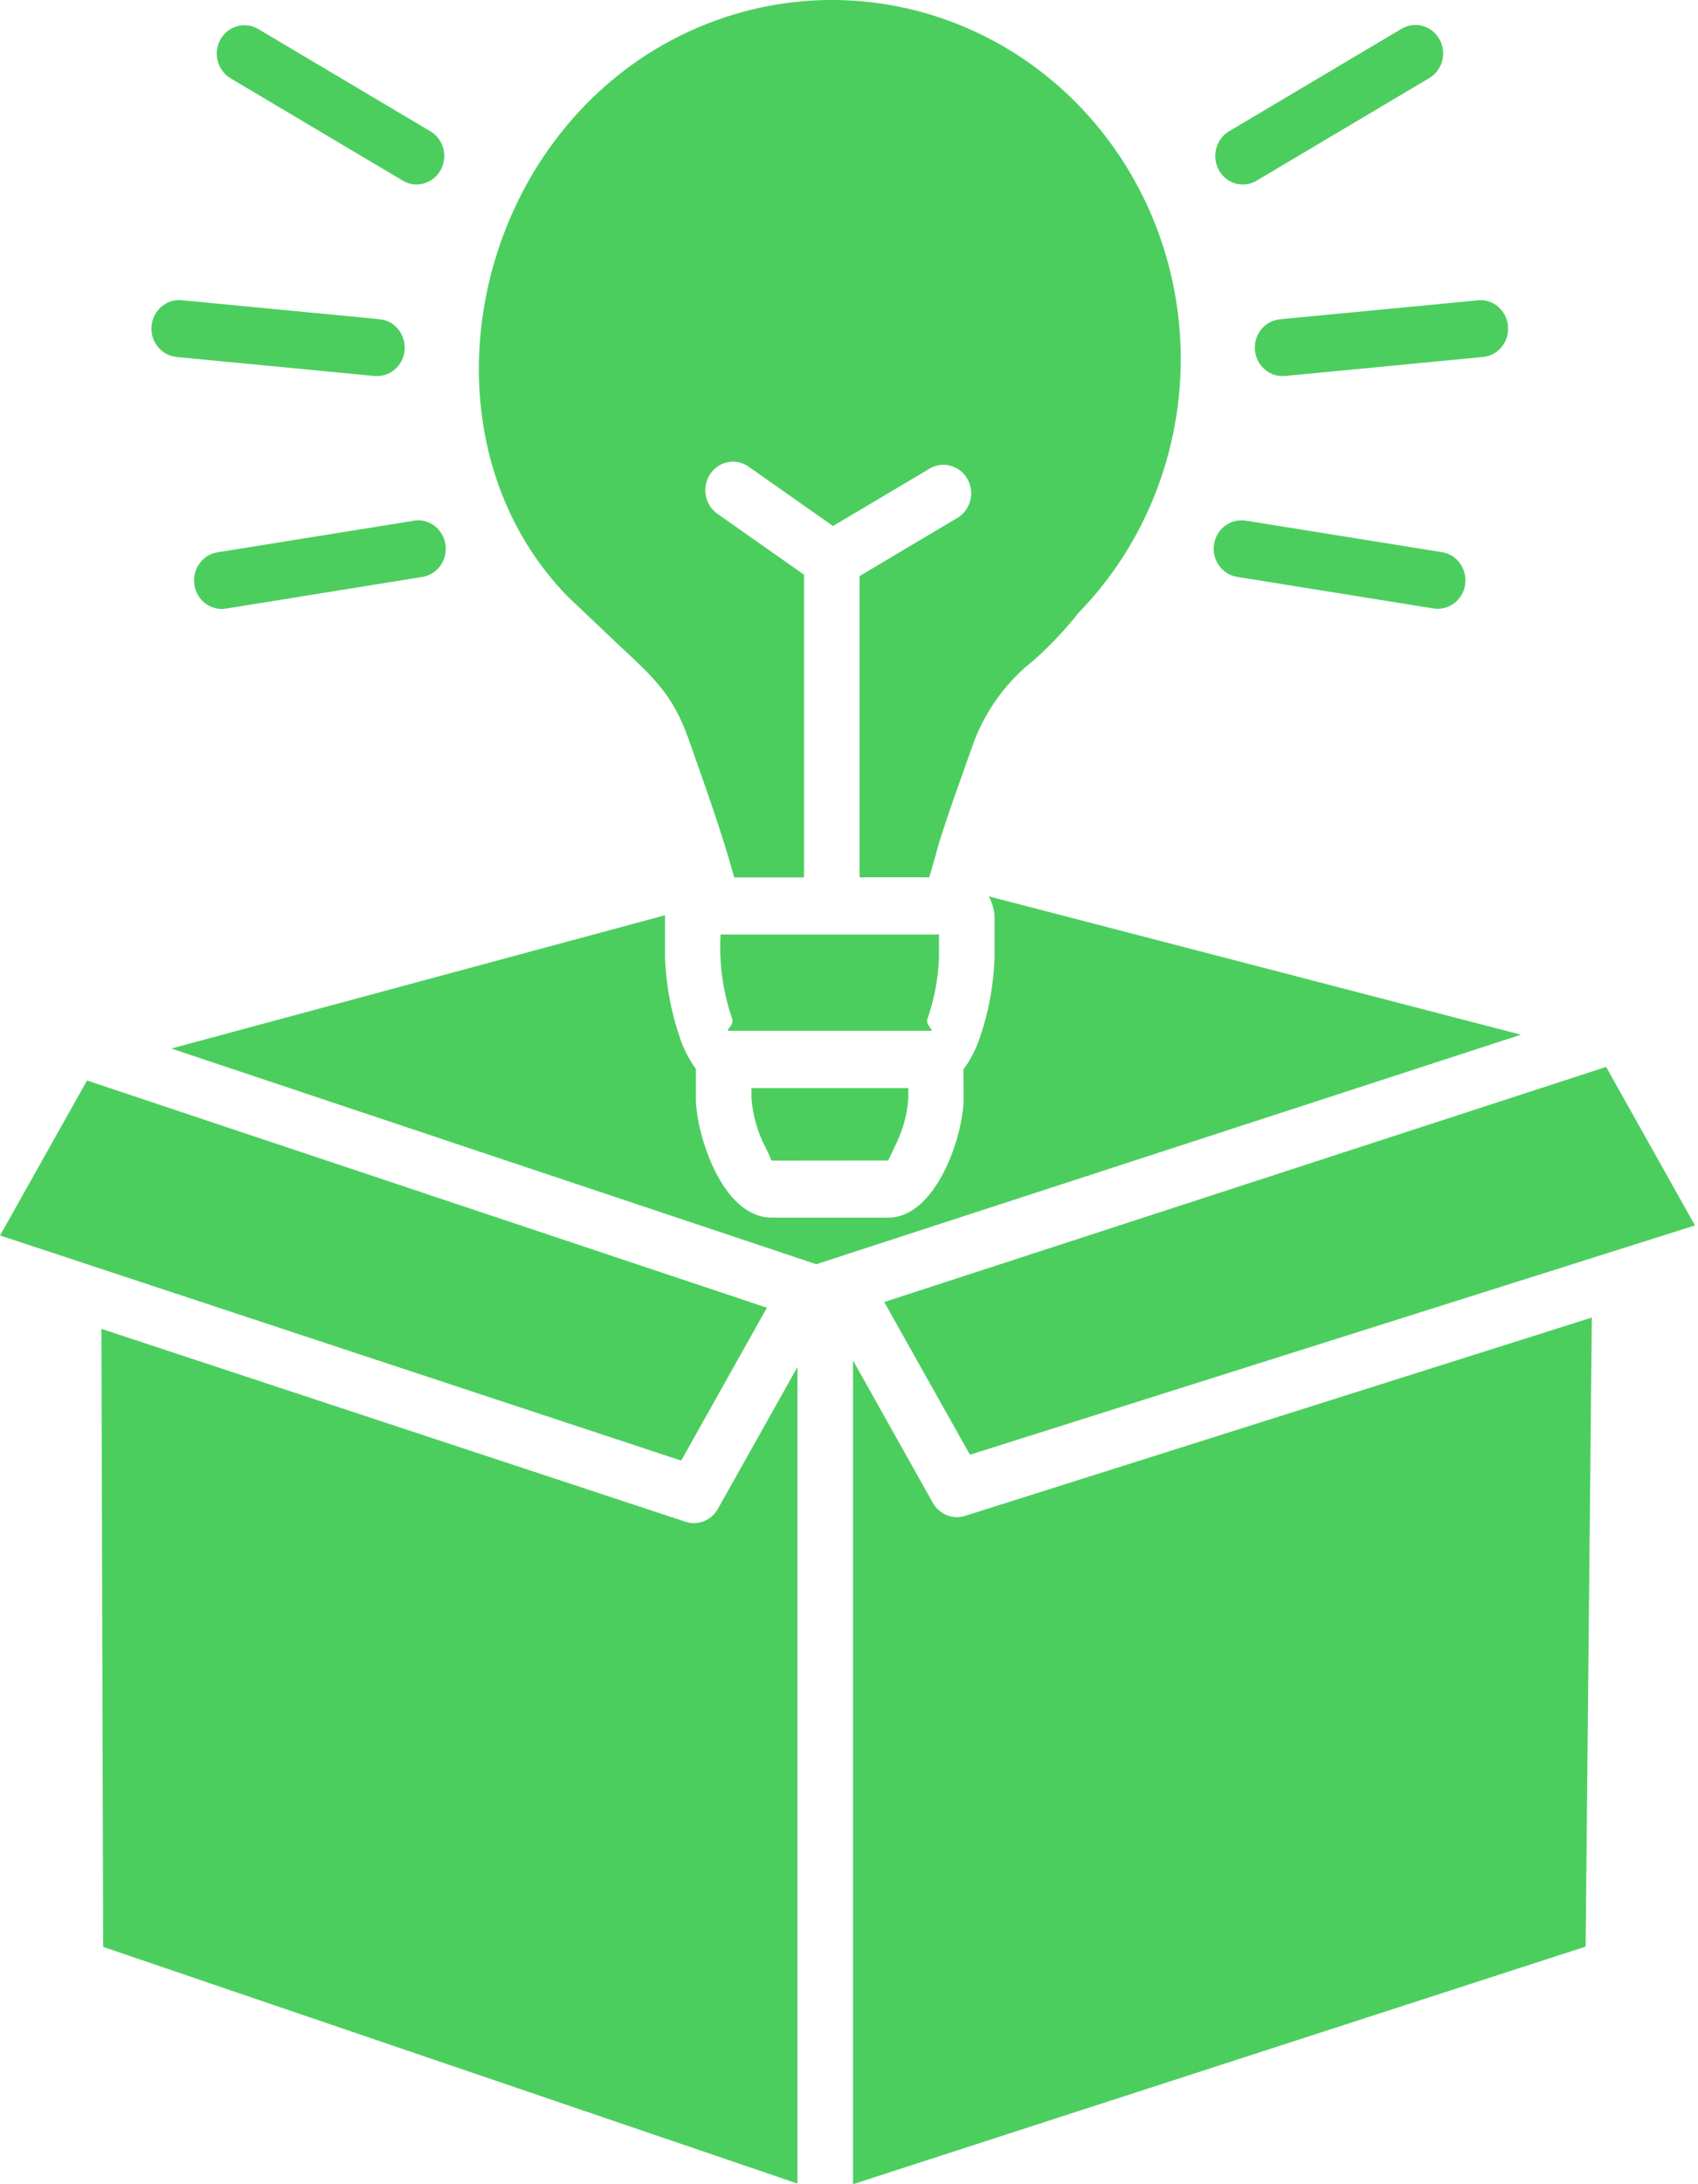 <svg width="28" height="36" viewBox="0 0 28 36" fill="none" xmlns="http://www.w3.org/2000/svg">
<path fill-rule="evenodd" clip-rule="evenodd" d="M7.097 2.164C7.316 2.294 7.39 2.579 7.266 2.804C7.139 3.029 6.86 3.108 6.643 2.978L3.804 1.292C3.585 1.162 3.509 0.876 3.635 0.651C3.761 0.426 4.039 0.35 4.258 0.478L7.097 2.164ZM16.305 14.774C16.372 14.895 16.404 15.03 16.4 15.168V15.779C16.386 16.235 16.302 16.685 16.154 17.113C16.091 17.298 16.002 17.471 15.886 17.627L15.889 18.11C15.889 18.719 15.437 20.074 14.641 20.069H12.725C11.903 20.069 11.475 18.679 11.475 18.102V17.618C11.364 17.465 11.276 17.294 11.215 17.115C11.066 16.685 10.983 16.235 10.966 15.779V15.085L2.825 17.282L13.46 20.837L25.08 17.054L16.307 14.774L16.305 14.774ZM13.15 35.989V22.532L11.85 24.847C11.748 25.052 11.517 25.152 11.305 25.082L1.672 21.902L1.701 32.089L13.149 35.989L13.15 35.989ZM14.066 22.424V36L26.147 32.084L26.249 21.716L15.929 24.98C15.722 25.053 15.494 24.966 15.383 24.771L14.066 22.422L14.066 22.424ZM0 20.365L1.435 17.809L12.646 21.554L11.233 24.074L0.001 20.363L0 20.365ZM15.994 23.977L14.581 21.46L26.485 17.585L27.95 20.198L15.994 23.977ZM15.437 14.063C15.522 13.715 15.936 12.576 16.076 12.184C16.28 11.673 16.612 11.225 17.039 10.889C17.288 10.668 17.519 10.428 17.73 10.17C17.745 10.146 17.764 10.124 17.782 10.104C18.889 8.968 19.498 7.417 19.47 5.809C19.441 4.201 18.777 2.675 17.632 1.581C16.486 0.486 14.957 -0.081 13.395 0.009C11.833 0.1 10.375 0.839 9.356 2.058C7.504 4.261 7.317 7.73 9.359 9.83L10.203 10.631C10.799 11.184 11.101 11.465 11.355 12.183C11.627 12.956 11.906 13.726 12.107 14.462H13.258V9.472L11.83 8.468C11.73 8.398 11.66 8.289 11.639 8.167C11.616 8.045 11.642 7.918 11.71 7.815C11.851 7.6 12.137 7.545 12.345 7.692L13.736 8.67L15.331 7.723C15.55 7.593 15.828 7.672 15.954 7.897C16.08 8.12 16.004 8.407 15.786 8.537L14.174 9.495V14.46H15.325C15.356 14.348 15.394 14.213 15.438 14.064L15.437 14.063ZM15.484 15.779C15.472 16.124 15.408 16.465 15.295 16.79C15.254 16.905 15.425 16.99 15.339 16.99H12.026C11.94 16.99 12.114 16.904 12.073 16.79C11.92 16.345 11.855 15.873 11.882 15.402H15.484V15.779ZM14.978 17.934V18.109C14.96 18.357 14.896 18.599 14.79 18.823C14.718 18.98 14.656 19.112 14.644 19.127L12.725 19.129C12.716 19.129 12.69 19.04 12.629 18.924V18.923C12.494 18.669 12.414 18.39 12.391 18.102V17.934L14.978 17.934ZM20.401 9.509C20.152 9.468 19.98 9.229 20.019 8.973C20.057 8.717 20.291 8.542 20.541 8.581L23.779 9.101C24.028 9.14 24.198 9.381 24.16 9.637C24.121 9.893 23.888 10.068 23.639 10.029L20.401 9.508V9.509ZM21.189 6.197C20.939 6.22 20.717 6.03 20.694 5.772C20.671 5.514 20.855 5.286 21.107 5.262L24.372 4.95L24.37 4.948C24.622 4.925 24.844 5.116 24.867 5.373C24.89 5.633 24.704 5.861 24.453 5.884L21.189 6.197ZM20.723 2.978C20.504 3.108 20.224 3.03 20.1 2.805C19.974 2.58 20.05 2.294 20.267 2.164L23.106 0.478C23.211 0.414 23.337 0.394 23.456 0.427C23.576 0.458 23.676 0.538 23.736 0.647C23.799 0.756 23.814 0.886 23.781 1.008C23.747 1.128 23.668 1.231 23.56 1.292L20.721 2.978L20.723 2.978ZM6.825 8.581C7.074 8.542 7.307 8.717 7.345 8.973C7.384 9.229 7.214 9.469 6.965 9.509L3.726 10.031C3.477 10.07 3.243 9.895 3.205 9.639C3.166 9.383 3.337 9.144 3.586 9.103L6.825 8.583L6.825 8.581ZM6.258 5.261C6.509 5.284 6.694 5.512 6.672 5.772C6.649 6.03 6.427 6.22 6.175 6.197L2.911 5.884L2.912 5.883C2.66 5.859 2.476 5.631 2.499 5.373C2.522 5.116 2.743 4.925 2.994 4.948L6.258 5.261Z" fill="#4CCE5F"/>
</svg>
